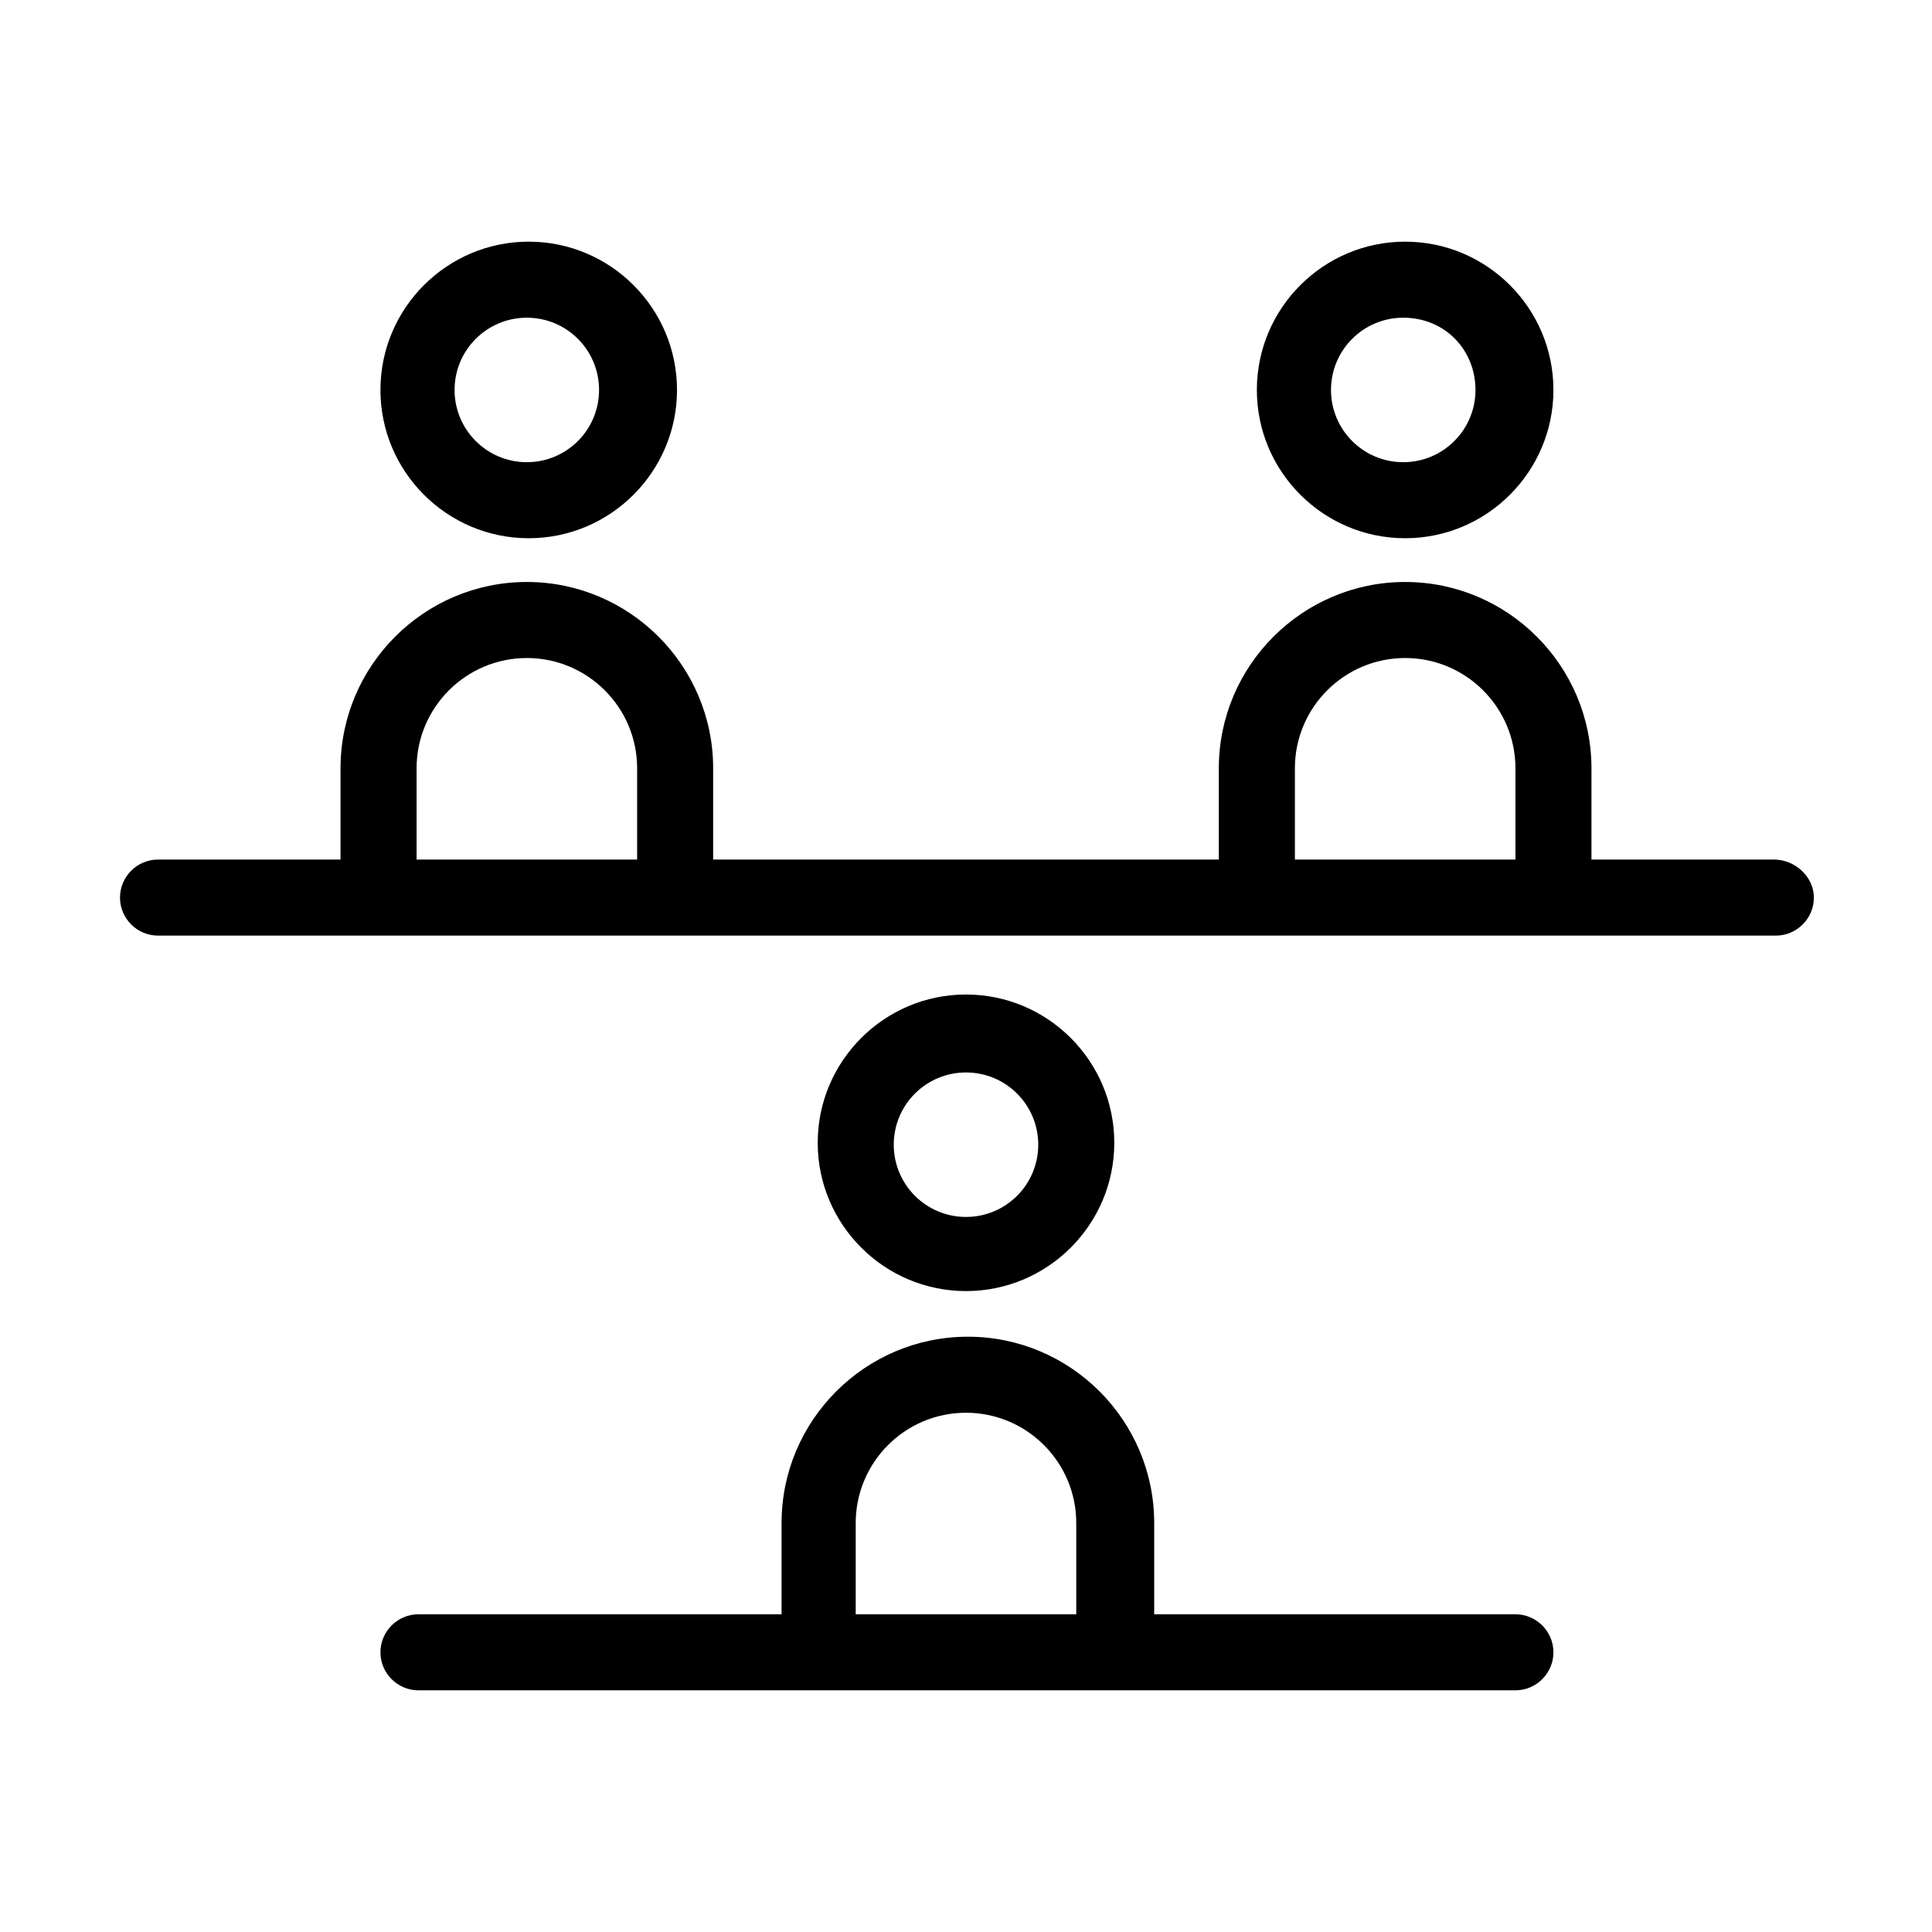 <?xml version="1.0" encoding="UTF-8"?>
<!-- Uploaded to: ICON Repo, www.svgrepo.com, Generator: ICON Repo Mixer Tools -->
<svg fill="#000000" width="800px" height="800px" version="1.1" viewBox="144 144 512 512" xmlns="http://www.w3.org/2000/svg">
 <g>
  <path d="m244.82 247.34c0 21.664 17.633 39.297 39.297 39.297 21.664 0 39.297-17.633 39.297-39.297s-17.633-39.297-39.297-39.297c-21.664 0-39.297 17.633-39.297 39.297zm57.938 0c0 10.578-8.566 19.145-19.145 19.145-10.578 0-19.145-8.566-19.145-19.145s8.566-19.145 19.145-19.145c10.582 0 19.145 8.566 19.145 19.145z"/>
  <path d="m477.08 247.34c0 21.664 17.633 39.297 39.297 39.297 21.664 0 39.297-17.633 39.297-39.297s-17.633-39.297-39.297-39.297c-21.664 0-39.297 17.633-39.297 39.297zm57.938 0c0 10.578-8.566 19.145-19.145 19.145s-19.145-8.566-19.145-19.145 8.566-19.145 19.145-19.145c11.082 0 19.145 8.566 19.145 19.145z"/>
  <path d="m614.12 371.79h-48.367v-24.184c0-27.207-22.168-49.375-49.375-49.375s-49.375 22.168-49.375 49.375v24.184h-134.01v-24.184c0-27.207-22.168-49.375-49.375-49.375-27.207 0-49.375 22.168-49.375 49.375v24.184h-48.363c-5.543 0-10.078 4.535-10.078 10.078s4.535 10.078 10.078 10.078h428.74c5.543 0 10.078-4.535 10.078-10.078 0.004-5.543-5.035-10.078-10.578-10.078zm-359.72 0v-24.184c0-16.121 13.098-29.223 29.223-29.223 16.121 0 29.223 13.098 29.223 29.223v24.184zm232.76 0v-24.184c0-16.121 13.098-29.223 29.223-29.223 16.121 0 29.223 13.098 29.223 29.223v24.184z"/>
  <path d="m400 486.15c21.664 0 39.297-17.633 39.297-39.297 0-21.664-17.633-39.297-39.297-39.297s-39.297 17.633-39.297 39.297c0 21.664 17.633 39.297 39.297 39.297zm0-57.938c10.578 0 19.145 8.566 19.145 19.145s-8.566 19.145-19.145 19.145-19.145-8.566-19.145-19.145 8.562-19.145 19.145-19.145z"/>
  <path d="m350.62 571.8h-95.723c-5.543 0-10.078 4.535-10.078 10.078s4.535 10.078 10.078 10.078h290.7c5.543 0 10.078-4.535 10.078-10.078s-4.535-10.078-10.078-10.078h-95.723v-24.184c0-27.207-22.168-49.375-49.375-49.375-27.207 0-49.375 22.168-49.375 49.375v24.184zm20.152-24.184c0-16.121 13.098-29.223 29.223-29.223 16.121 0 29.223 13.098 29.223 29.223v24.184h-58.445z"/>
 </g>
</svg>
